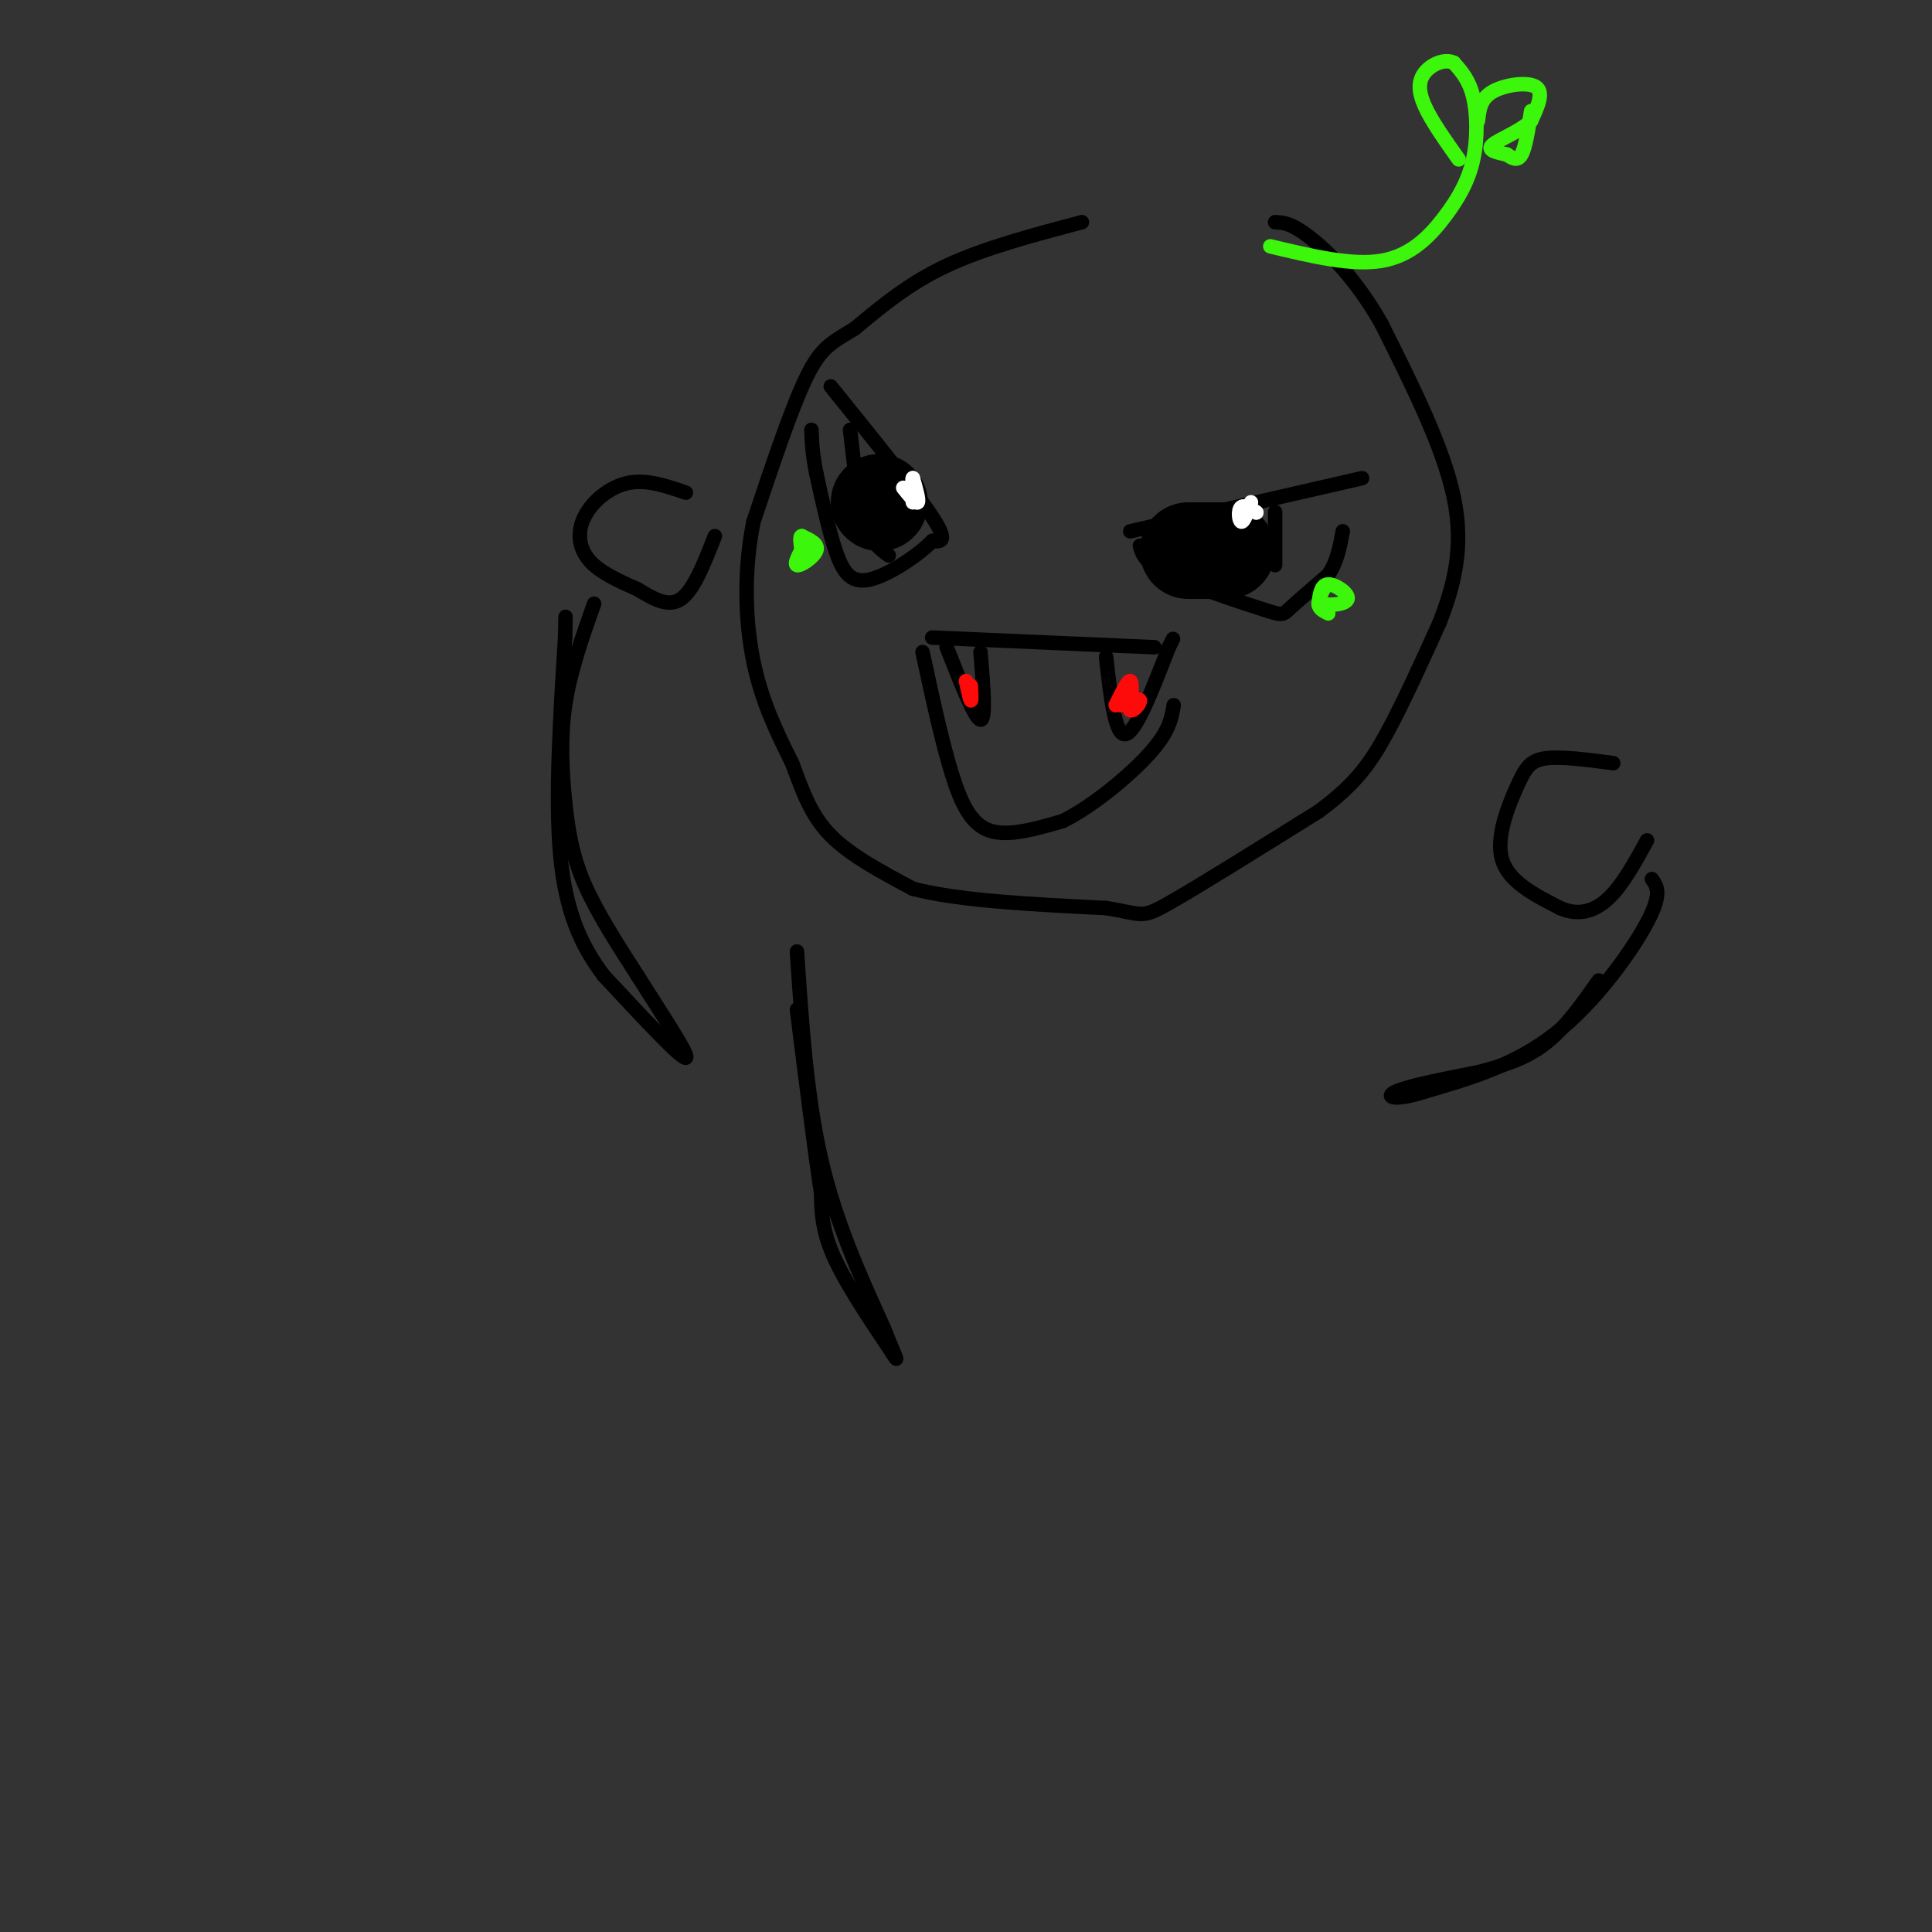 <svg viewBox='0 0 400 400' version='1.1' xmlns='http://www.w3.org/2000/svg' xmlns:xlink='http://www.w3.org/1999/xlink'><rect x="0" y="0" width="400" height="400" fill="#333333" stroke="none"/><g fill='none' stroke='rgb(0,0,0)' stroke-width='3' stroke-linecap='round' stroke-linejoin='round'><path d='M224,46c-10.083,2.667 -20.167,5.333 -28,9c-7.833,3.667 -13.417,8.333 -19,13'/><path d='M177,68c-4.689,2.911 -6.911,3.689 -10,10c-3.089,6.311 -7.044,18.156 -11,30'/><path d='M156,108c-2.067,10.178 -1.733,20.622 0,29c1.733,8.378 4.867,14.689 8,21'/><path d='M164,158c2.267,6.111 3.933,10.889 8,15c4.067,4.111 10.533,7.556 17,11'/><path d='M189,184c9.500,2.500 24.750,3.250 40,4'/><path d='M229,188c7.733,1.244 7.067,2.356 13,-1c5.933,-3.356 18.467,-11.178 31,-19'/><path d='M273,168c7.444,-5.489 10.556,-9.711 14,-16c3.444,-6.289 7.222,-14.644 11,-23'/><path d='M298,129c3.044,-7.756 5.156,-15.644 3,-26c-2.156,-10.356 -8.578,-23.178 -15,-36'/><path d='M286,67c-5.356,-9.467 -11.244,-15.133 -15,-18c-3.756,-2.867 -5.378,-2.933 -7,-3'/><path d='M193,132c0.000,0.000 46.000,2.000 46,2'/><path d='M196,134c2.917,7.417 5.833,14.833 7,15c1.167,0.167 0.583,-6.917 0,-14'/><path d='M229,136c0.917,8.167 1.833,16.333 4,16c2.167,-0.333 5.583,-9.167 9,-18'/><path d='M242,134c1.500,-3.000 0.750,-1.500 0,0'/><path d='M191,135c1.978,9.178 3.956,18.356 6,25c2.044,6.644 4.156,10.756 8,12c3.844,1.244 9.422,-0.378 15,-2'/><path d='M220,170c6.111,-2.978 13.889,-9.422 18,-14c4.111,-4.578 4.556,-7.289 5,-10'/><path d='M172,80c8.750,10.833 17.500,21.667 21,27c3.500,5.333 1.750,5.167 0,5'/><path d='M193,112c-2.571,2.750 -9.000,7.125 -13,8c-4.000,0.875 -5.571,-1.750 -7,-6c-1.429,-4.250 -2.714,-10.125 -4,-16'/><path d='M169,98c-0.833,-4.167 -0.917,-6.583 -1,-9'/><path d='M176,89c0.833,7.333 1.667,14.667 3,19c1.333,4.333 3.167,5.667 5,7'/><path d='M234,110c0.000,0.000 48.000,-11.000 48,-11'/><path d='M236,113c0.518,1.786 1.036,3.571 6,6c4.964,2.429 14.375,5.500 19,7c4.625,1.500 4.464,1.429 6,0c1.536,-1.429 4.768,-4.214 8,-7'/><path d='M275,119c1.833,-2.667 2.417,-5.833 3,-9'/><path d='M264,106c0.000,0.000 0.000,11.000 0,11'/><path d='M142,102c-4.083,-1.405 -8.167,-2.810 -12,-2c-3.833,0.810 -7.417,3.833 -9,7c-1.583,3.167 -1.167,6.476 1,9c2.167,2.524 6.083,4.262 10,6'/><path d='M132,122c3.244,1.956 6.356,3.844 9,2c2.644,-1.844 4.822,-7.422 7,-13'/><path d='M123,125c-2.482,7.006 -4.964,14.012 -6,21c-1.036,6.988 -0.625,13.958 0,20c0.625,6.042 1.464,11.155 4,17c2.536,5.845 6.768,12.423 11,19'/><path d='M132,202c4.689,7.489 10.911,16.711 10,17c-0.911,0.289 -8.956,-8.356 -17,-17'/><path d='M125,202c-4.689,-6.200 -7.911,-13.200 -9,-25c-1.089,-11.800 -0.044,-28.400 1,-45'/><path d='M117,132c0.167,-7.500 0.083,-3.750 0,0'/><path d='M334,158c-5.399,-0.714 -10.798,-1.429 -14,-1c-3.202,0.429 -4.208,2.000 -6,6c-1.792,4.000 -4.369,10.429 -3,15c1.369,4.571 6.685,7.286 12,10'/><path d='M323,188c3.733,1.644 7.067,0.756 10,-2c2.933,-2.756 5.467,-7.378 8,-12'/><path d='M342,182c1.089,1.511 2.178,3.022 -1,9c-3.178,5.978 -10.622,16.422 -19,23c-8.378,6.578 -17.689,9.289 -27,12'/><path d='M295,226c-6.289,2.044 -8.511,1.156 -6,0c2.511,-1.156 9.756,-2.578 17,-4'/><path d='M306,222c5.267,-1.378 9.933,-2.822 14,-6c4.067,-3.178 7.533,-8.089 11,-13'/><path d='M165,197c1.000,15.000 2.000,30.000 5,43c3.000,13.000 8.000,24.000 13,35'/><path d='M183,275c2.857,7.226 3.500,7.792 1,4c-2.500,-3.792 -8.143,-11.940 -11,-18c-2.857,-6.060 -2.929,-10.030 -3,-14'/><path d='M170,247c-1.333,-8.667 -3.167,-23.333 -5,-38'/></g>
<g fill='none' stroke='rgb(0,0,0)' stroke-width='20' stroke-linecap='round' stroke-linejoin='round'><path d='M246,114c0.000,0.000 8.000,0.000 8,0'/><path d='M182,104c0.000,0.000 0.100,0.100 0.1,0.1'/></g>
<g fill='none' stroke='rgb(60,246,12)' stroke-width='3' stroke-linecap='round' stroke-linejoin='round'><path d='M263,51c8.424,2.016 16.848,4.032 23,3c6.152,-1.032 10.030,-5.112 13,-9c2.970,-3.888 5.030,-7.585 6,-12c0.970,-4.415 0.848,-9.547 0,-13c-0.848,-3.453 -2.424,-5.226 -4,-7'/><path d='M301,13c-1.893,-0.917 -4.625,0.292 -6,2c-1.375,1.708 -1.393,3.917 0,7c1.393,3.083 4.196,7.042 7,11'/><path d='M306,25c0.244,-2.267 0.489,-4.533 3,-6c2.511,-1.467 7.289,-2.133 9,-1c1.711,1.133 0.356,4.067 -1,7'/><path d='M317,25c-2.067,2.111 -6.733,3.889 -8,5c-1.267,1.111 0.867,1.556 3,2'/><path d='M312,32c1.044,0.711 2.156,1.489 3,0c0.844,-1.489 1.422,-5.244 2,-9'/><path d='M274,122c-0.673,1.268 -1.345,2.536 0,3c1.345,0.464 4.708,0.125 5,-1c0.292,-1.125 -2.488,-3.036 -4,-3c-1.512,0.036 -1.756,2.018 -2,4'/><path d='M273,125c0.000,1.000 1.000,1.500 2,2'/><path d='M167,112c-1.356,2.378 -2.711,4.756 -2,5c0.711,0.244 3.489,-1.644 4,-3c0.511,-1.356 -1.244,-2.178 -3,-3'/><path d='M166,111c-0.500,0.000 -0.250,1.500 0,3'/></g>
<g fill='none' stroke='rgb(255,255,255)' stroke-width='3' stroke-linecap='round' stroke-linejoin='round'><path d='M260,106c0.000,0.000 0.100,0.100 0.1,0.1'/><path d='M260.1,106.1c-0.662,-0.460 -2.367,-1.658 -3.1,-1.1c-0.733,0.558 -0.495,2.874 0,3c0.495,0.126 1.248,-1.937 2,-4'/><path d='M187,101c1.333,1.667 2.667,3.333 3,3c0.333,-0.333 -0.333,-2.667 -1,-5'/><path d='M189,99c-0.167,0.000 -0.083,2.500 0,5'/></g>
<g fill='none' stroke='rgb(253,10,10)' stroke-width='3' stroke-linecap='round' stroke-linejoin='round'><path d='M231,146c1.250,-2.583 2.500,-5.167 3,-5c0.500,0.167 0.250,3.083 0,6'/><path d='M234,147c0.622,0.444 2.178,-1.444 2,-2c-0.178,-0.556 -2.089,0.222 -4,1'/><path d='M201,142c0.083,1.583 0.167,3.167 0,3c-0.167,-0.167 -0.583,-2.083 -1,-4'/></g>
</svg>